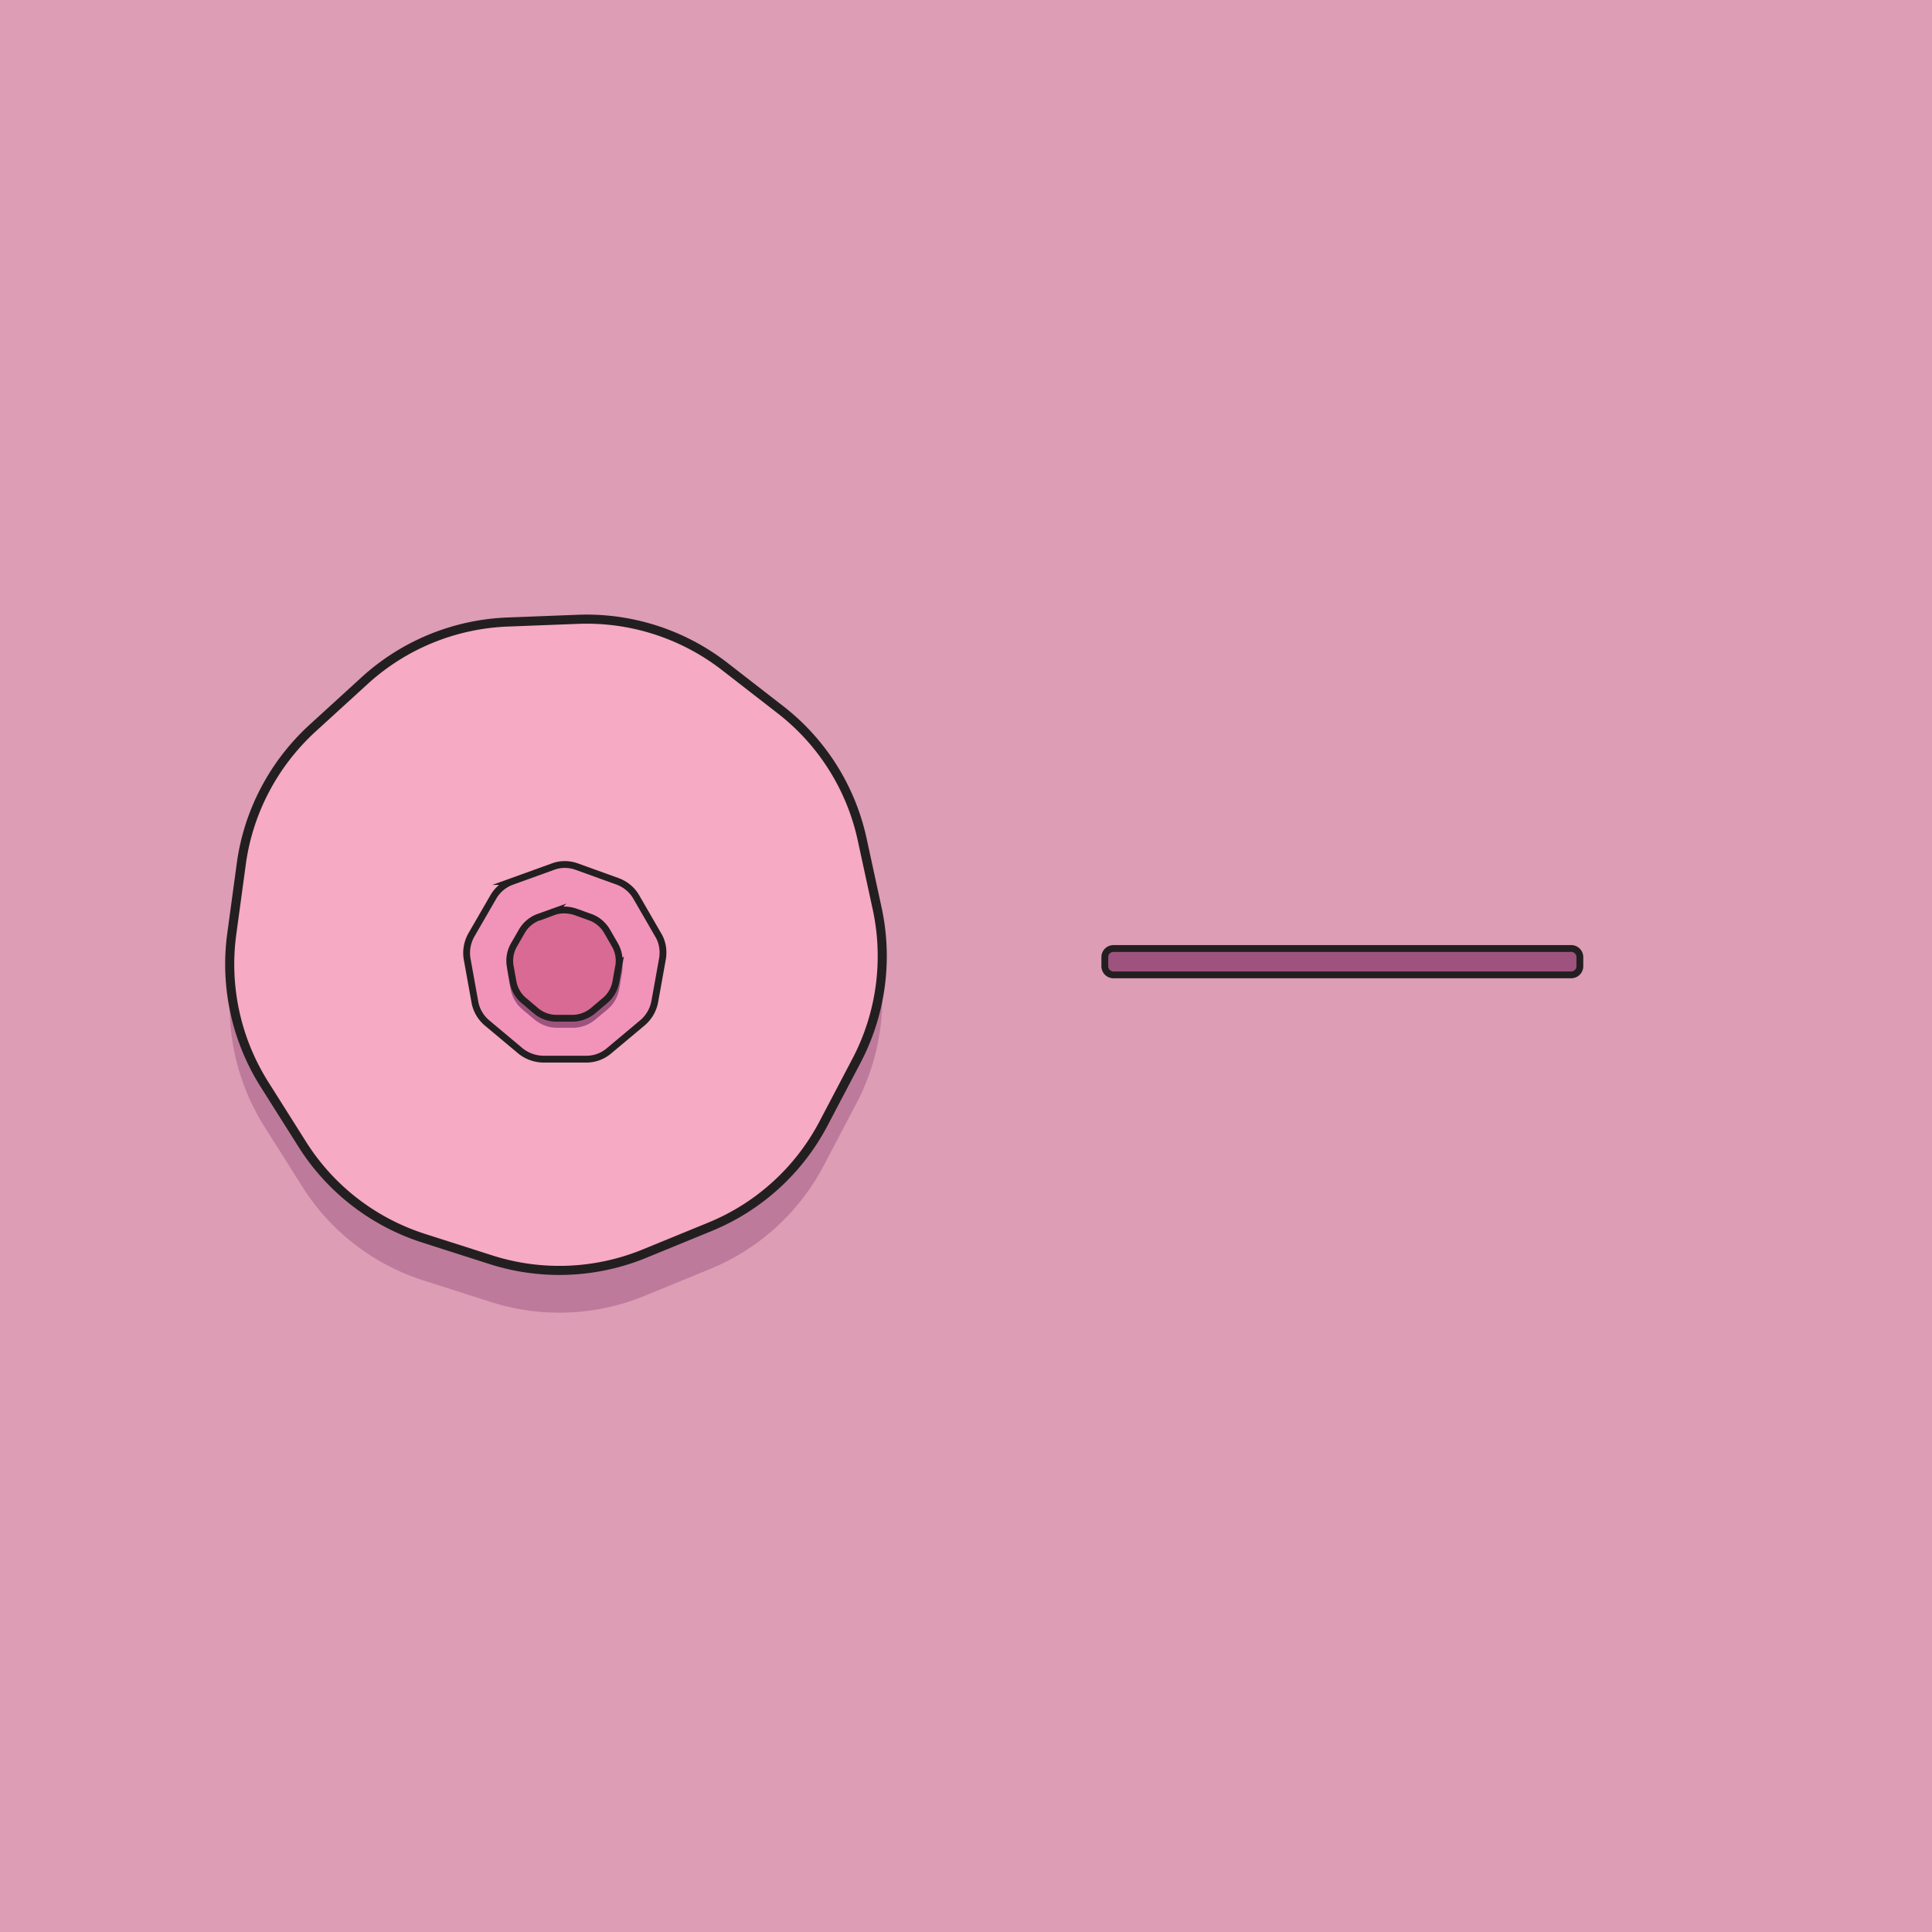<svg xmlns="http://www.w3.org/2000/svg" viewBox="0 0 850.4 850.4"><defs/><path fill="#dc9db5" d="M0 0h850.4v850.4H0z"/><path fill="#9e537f" d="M312.5 558.6l-28.8 11.8a98.85 98.85 0 01-67.6 2.7l-29.7-9.5a98.33 98.33 0 01-53.4-41.4l-16.6-26.3a99.11 99.11 0 01-14.4-66.1l4.2-30.8c3.1-23 14.3-44.2 31.5-59.9l23-20.9a99 99 0 0162.6-25.6l31.1-1.2c23.2-.9 46 6.4 64.4 20.6l24.6 19a98.59 98.59 0 0136.1 57.2l6.6 30.4c4.9 22.7 1.7 46.4-9.1 67l-14.5 27.6a98.87 98.87 0 01-50 45.4z" opacity=".47"/><path fill="#f6aac4" stroke="#231f20" stroke-miterlimit="10" stroke-width="4" d="M312.5 540l-28.8 11.8a98.85 98.85 0 01-67.6 2.7l-29.7-9.5c-22.1-7.1-41-21.7-53.4-41.4l-16.6-26.3a99.11 99.11 0 01-14.4-66.1l4.2-30.9c3.1-23 14.3-44.2 31.5-59.9l23-21a99 99 0 0162.6-25.6l31.1-1.2c23.2-.9 46 6.4 64.4 20.6l24.6 19.1a98.59 98.59 0 0136.1 57.2l6.6 30.4c4.9 22.7 1.7 46.4-9.1 67l-14.5 27.6a98.63 98.63 0 01-50 45.5z"/><path fill="#f294ba" stroke="#231f20" stroke-miterlimit="10" stroke-width="3" d="M243.3 381.5l-18 6.5a15.5 15.5 0 00-8.2 6.9l-9.6 16.6c-1.8 3.2-2.5 6.9-1.9 10.5l3.4 18.9c.6 3.6 2.5 6.9 5.3 9.3l14.7 12.3c2.8 2.3 6.3 3.6 10 3.7h19.1c3.7 0 7.2-1.3 10-3.7l14.7-12.3c2.8-2.4 4.7-5.6 5.4-9.3l3.4-18.9c.6-3.6 0-7.4-1.9-10.5l-9.6-16.6c-1.8-3.2-4.7-5.6-8.1-6.9l-18-6.5c-3.5-1.3-7.3-1.3-10.7 0z"/><path fill="#9e537f" d="M243.4 402.8l-6.6 2.4c-3.4 1.2-6.2 3.6-8 6.7l-3.5 6.1c-1.8 3.1-2.4 6.8-1.8 10.3l1.2 6.9c.6 3.5 2.5 6.8 5.2 9.1l5.4 4.5c2.8 2.3 6.2 3.6 9.9 3.6h7c3.6 0 7.1-1.3 9.8-3.6l5.4-4.5c2.8-2.3 4.6-5.5 5.2-9.1l1.2-6.9c.6-3.5 0-7.2-1.8-10.3l-3.5-6.1c-1.8-3.1-4.6-5.5-8-6.7l-6.6-2.4c-3.4-1.3-7.1-1.3-10.5 0z"/><path fill="#d96a94" stroke="#231f20" stroke-miterlimit="10" stroke-width="3" d="M243.5 401.4l-6.4 2.3c-3.1 1.1-5.8 3.4-7.4 6.2l-3.4 5.9c-1.7 2.9-2.3 6.3-1.7 9.6l1.2 6.7c.6 3.3 2.3 6.3 4.9 8.4l5.2 4.4c2.6 2.2 5.8 3.3 9.1 3.3h6.9c3.3 0 6.6-1.2 9.1-3.3l5.2-4.4c2.6-2.1 4.3-5.1 4.9-8.4l1.2-6.7a14 14 0 00-1.7-9.6l-3.4-5.9c-1.7-2.9-4.3-5.1-7.4-6.2l-6.4-2.3c-3.3-1.1-6.7-1.2-9.9 0z"/><path fill="#9e537f" stroke="#231f20" stroke-miterlimit="10" stroke-width="3" d="M490.1 417.5h201.5c2.1 0 3.8 1.7 3.8 3.8v4c0 2.1-1.7 3.8-3.8 3.8H490.1a3.8 3.8 0 01-3.8-3.8v-4c0-2.1 1.7-3.8 3.8-3.8z"/></svg>